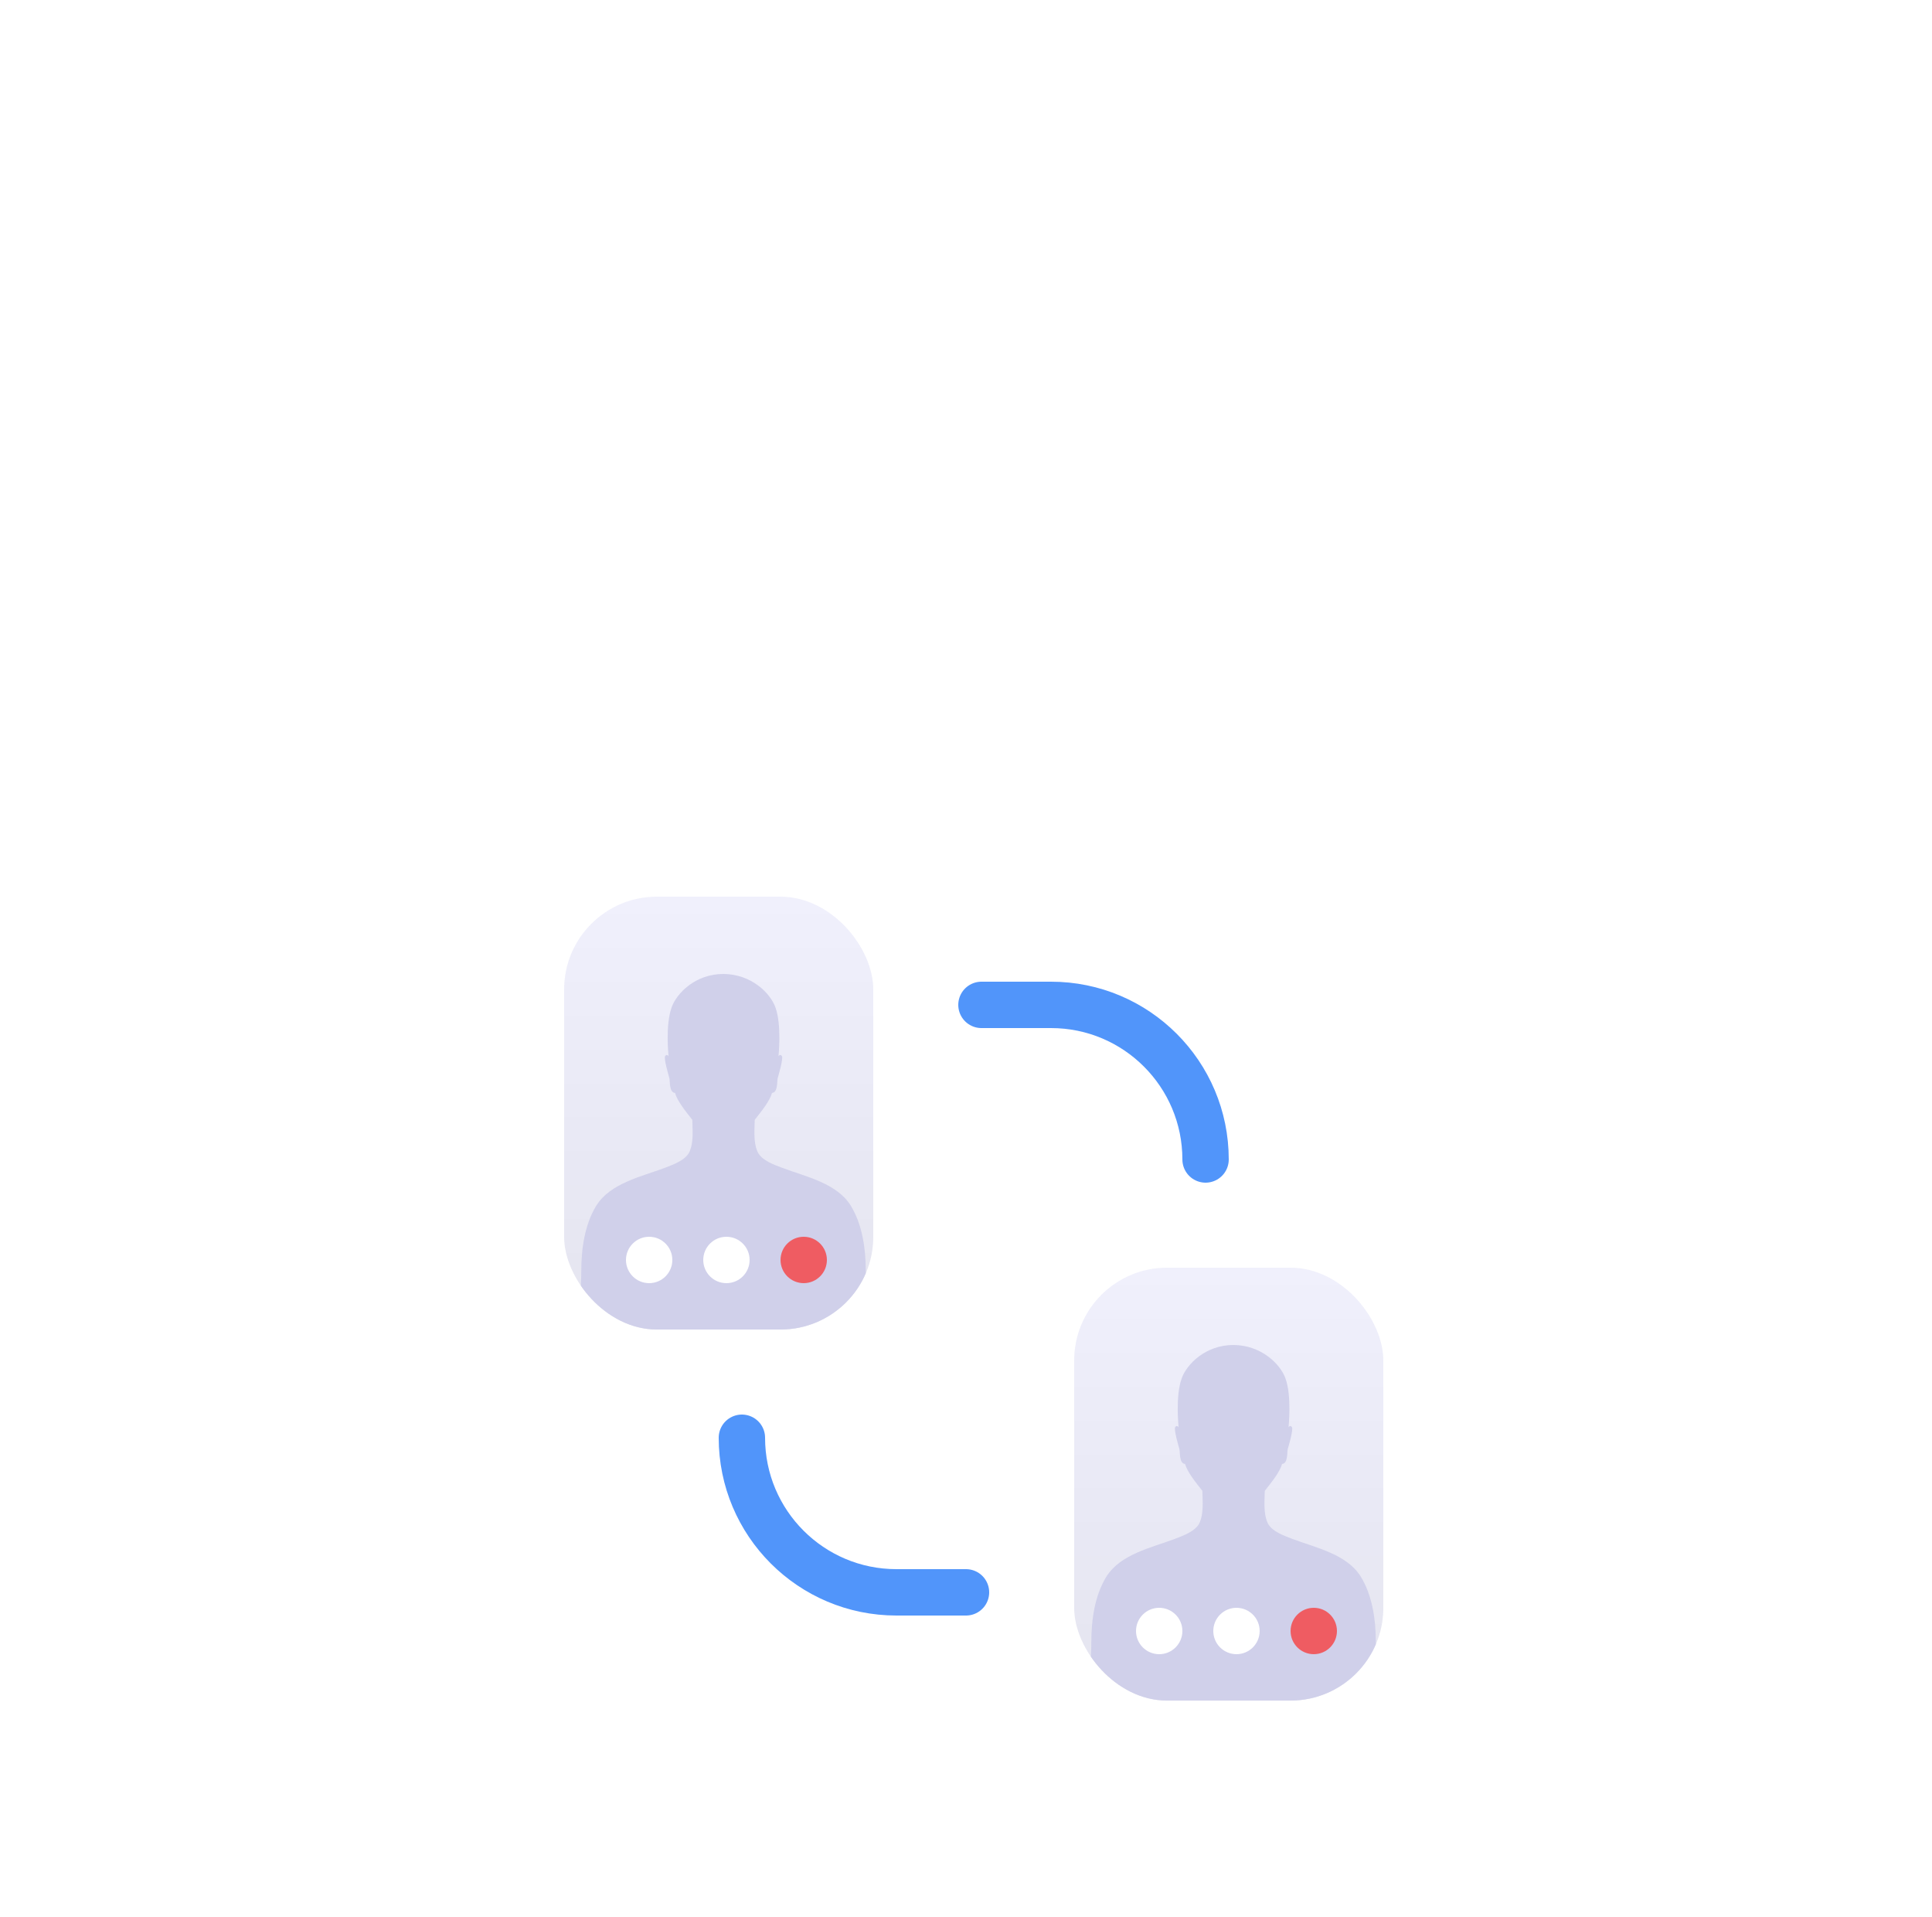 <svg width="125" height="124" viewBox="0 0 125 124" fill="none" xmlns="http://www.w3.org/2000/svg">
<g filter="url(#filter0_ddddd_9191_13280)">
<path d="M27.5 55C27.5 39.915 27.5 32.373 32.186 27.686C36.873 23 44.415 23 59.5 23H65.5C80.585 23 88.127 23 92.814 27.686C97.5 32.373 97.5 39.915 97.5 55V61C97.5 76.085 97.5 83.627 92.814 88.314C88.127 93 80.585 93 65.5 93H59.5C44.415 93 36.873 93 32.186 88.314C27.5 83.627 27.5 76.085 27.5 61V55Z" fill="white"/>
<g clip-path="url(#clip0_9191_13280)">
<rect x="36.5" y="32" width="20" height="28" rx="6" fill="#E8E8FA" fill-opacity="0.66"/>
<rect x="36.5" y="32" width="20" height="28" rx="6" fill="url(#paint0_linear_9191_13280)" fill-opacity="0.05"/>
<path d="M57.884 78.621C57.884 78.276 57.945 77.906 57.963 77.561C57.98 77.26 57.893 76.934 57.876 76.633C57.814 75.246 57.779 73.753 57.753 72.313C57.718 70.785 57.779 69.15 57.552 67.666C57.447 66.968 57.141 66.261 57.01 65.563C56.643 63.487 56.014 58.336 56.014 56.181C56.014 54.758 55.787 53.203 55.053 52.002C54.153 50.526 52.117 50.111 50.622 49.545C50.098 49.342 49.241 49.06 48.997 48.468C48.752 47.876 48.813 47.169 48.831 46.436C49.268 45.879 49.809 45.216 49.949 44.695C50.343 44.669 50.264 43.926 50.316 43.741C50.369 43.556 50.692 42.469 50.587 42.31C50.482 42.16 50.369 42.31 50.369 42.31C50.369 42.31 50.587 40.313 50.168 39.156C49.844 38.246 48.612 37.009 46.803 37C44.994 37 43.78 38.246 43.456 39.156C43.037 40.313 43.255 42.31 43.255 42.31C43.255 42.31 43.142 42.16 43.037 42.31C42.932 42.46 43.255 43.547 43.308 43.741C43.36 43.926 43.281 44.669 43.675 44.695C43.815 45.216 44.356 45.879 44.793 46.436C44.811 47.178 44.872 47.885 44.627 48.468C44.383 49.051 43.526 49.342 43.002 49.545C41.507 50.111 39.48 50.526 38.571 52.002C37.837 53.203 37.61 54.758 37.61 56.181C37.61 58.336 36.981 63.487 36.614 65.563C36.491 66.261 36.185 66.968 36.072 67.666C35.845 69.15 35.906 70.785 35.871 72.313C35.836 73.753 35.801 75.237 35.748 76.633C35.74 76.934 35.644 77.26 35.661 77.561C35.687 77.906 35.74 78.276 35.74 78.621C35.74 79.611 35.399 80.768 35.53 81.722C35.626 82.438 36.107 83.683 36.587 84.116C37.007 84.496 37.881 85.106 38.309 85.132C38.344 85.132 38.449 84.788 38.344 84.558C38.178 84.196 37.627 83.913 37.479 83.639C37.33 83.365 37.313 83.003 37.286 82.685C37.26 82.402 37.199 82.111 37.286 81.819C37.33 81.696 37.444 81.342 37.601 81.342C37.758 81.342 37.837 81.545 37.855 81.704C37.889 81.978 37.872 82.288 37.889 82.561C37.916 82.897 38.117 83.586 38.431 83.639C38.676 83.683 38.685 83.595 38.746 83.471C38.807 83.348 38.676 82.835 38.72 82.659C38.763 82.482 38.72 82.146 38.685 81.996C38.606 81.59 38.711 81.068 38.658 80.635C38.606 80.185 38.431 79.602 38.178 79.231C37.968 78.913 37.662 78.586 37.566 78.215C37.453 77.782 37.4 77.19 37.523 76.748C37.986 75.008 38.571 73.197 38.851 71.368C39.13 69.548 39.375 67.683 39.585 65.872C39.663 65.201 40.398 60.236 40.415 60.103C40.695 61.287 41.001 63.469 41.14 65.952C41.193 67.003 40.896 69.194 40.599 71.182C40.31 73.179 39.585 74.645 39.419 77.897C39.288 80.485 39.445 83.162 39.663 85.76C39.83 87.712 40.004 89.674 40.389 91.573C40.529 92.289 40.468 93.084 40.441 93.826C40.415 94.506 40.502 95.195 40.468 95.858C40.389 97.157 39.943 98.473 39.961 99.798C40.004 102.696 40.546 105.744 40.931 108.651C41.035 109.455 41.298 110.524 41.105 111.204C40.939 111.805 40.301 112.441 39.987 113.086C39.777 113.519 39.2 113.81 38.833 114.075C38.606 114.243 38.396 114.464 38.178 114.65C38.082 114.729 37.758 114.932 37.662 115.091C37.531 115.303 37.627 115.401 37.645 115.41C37.514 115.542 37.514 115.772 37.627 115.789C37.557 116.001 37.662 116.125 37.785 116.099C37.706 116.275 37.872 116.452 38.038 116.399C38.126 116.761 38.597 116.682 38.825 116.558C38.859 116.956 39.366 117.044 39.655 116.982C39.996 116.92 40.31 116.805 40.59 116.576C40.712 116.479 40.87 116.187 40.939 116.125C41.158 115.931 41.481 115.834 41.7 115.622C41.901 115.427 41.962 115.1 42.102 114.888C42.233 114.676 42.53 114.429 42.783 114.385C43.133 114.323 43.596 114.19 43.762 113.802C43.919 113.413 43.867 112.883 43.78 112.485C43.71 112.194 43.596 111.876 43.596 111.584C43.596 111.487 43.675 111.222 43.631 110.939C43.587 110.63 43.413 110.391 43.369 110.153C43.299 109.773 43.299 109.375 43.299 108.995C43.29 107.918 43.509 106.795 43.692 105.744C43.928 104.375 44.208 102.97 44.26 101.583C44.295 100.708 44.269 99.834 44.182 98.959C44.129 98.491 44.024 97.987 44.077 97.528C44.225 96.22 44.872 94.948 45.038 93.623C45.204 92.342 44.994 91.016 45.09 89.727C45.213 88.242 45.475 86.749 45.693 85.274C45.816 84.417 45.947 83.551 46.13 82.703C46.191 82.411 46.375 81.528 46.515 81.051C46.567 81.068 46.698 81.086 46.76 81.086C46.821 81.086 46.961 81.068 47.004 81.051C47.144 81.528 47.328 82.411 47.389 82.703C47.572 83.551 47.695 84.417 47.826 85.274C48.044 86.749 48.306 88.251 48.429 89.727C48.533 91.016 48.324 92.342 48.481 93.623C48.647 94.948 49.303 96.22 49.442 97.528C49.495 97.996 49.39 98.491 49.337 98.959C49.25 99.834 49.224 100.708 49.259 101.583C49.32 102.97 49.591 104.375 49.827 105.744C50.01 106.795 50.229 107.918 50.22 108.995C50.22 109.384 50.22 109.773 50.15 110.153C50.107 110.391 49.932 110.621 49.888 110.939C49.853 111.222 49.923 111.478 49.923 111.584C49.923 111.876 49.809 112.194 49.739 112.485C49.652 112.892 49.591 113.422 49.757 113.802C49.923 114.199 50.386 114.332 50.736 114.385C50.989 114.429 51.286 114.667 51.417 114.888C51.548 115.1 51.618 115.427 51.819 115.622C52.038 115.834 52.361 115.931 52.58 116.125C52.65 116.187 52.807 116.479 52.929 116.576C53.209 116.805 53.532 116.92 53.864 116.982C54.144 117.035 54.66 116.947 54.694 116.558C54.922 116.682 55.394 116.761 55.481 116.399C55.638 116.452 55.813 116.266 55.734 116.099C55.857 116.125 55.962 116.001 55.892 115.789C56.005 115.772 56.014 115.542 55.874 115.41C55.901 115.41 55.997 115.303 55.857 115.091C55.761 114.932 55.437 114.729 55.341 114.65C55.123 114.464 54.922 114.243 54.686 114.075C54.319 113.81 53.742 113.519 53.532 113.086C53.218 112.432 52.588 111.805 52.414 111.204C52.221 110.533 52.483 109.455 52.588 108.651C52.973 105.744 53.523 102.696 53.558 99.798C53.576 98.473 53.13 97.165 53.052 95.858C53.017 95.195 53.104 94.506 53.078 93.826C53.052 93.093 52.99 92.297 53.13 91.573C53.515 89.674 53.69 87.712 53.856 85.76C54.074 83.162 54.24 80.485 54.1 77.897C53.934 74.645 53.218 73.179 52.92 71.182C52.632 69.194 52.326 67.012 52.379 65.952C52.51 63.469 52.816 61.287 53.104 60.103C53.121 60.236 53.856 65.201 53.934 65.872C54.144 67.683 54.389 69.548 54.668 71.368C54.948 73.188 55.533 75.008 55.997 76.748C56.119 77.199 56.058 77.791 55.953 78.215C55.857 78.577 55.551 78.913 55.341 79.231C55.088 79.602 54.913 80.185 54.861 80.635C54.808 81.068 54.922 81.59 54.834 81.996C54.799 82.146 54.756 82.482 54.799 82.659C54.843 82.835 54.721 83.357 54.773 83.471C54.834 83.595 54.843 83.675 55.088 83.639C55.402 83.586 55.603 82.897 55.63 82.561C55.647 82.288 55.63 81.987 55.664 81.704C55.682 81.545 55.883 81.342 55.918 81.342C56.075 81.342 56.198 81.696 56.233 81.819C56.32 82.102 56.259 82.402 56.233 82.685C56.206 82.994 56.189 83.357 56.04 83.639C55.892 83.913 55.341 84.187 55.175 84.558C55.07 84.788 55.175 85.132 55.21 85.132C55.647 85.106 56.512 84.505 56.932 84.116C57.404 83.683 57.884 82.438 57.989 81.722C58.12 80.768 57.771 79.611 57.779 78.621H57.884Z" fill="#D0D0EA"/>
<circle cx="42" cy="55.5" r="1.5" fill="white"/>
<circle cx="47" cy="55.5" r="1.5" fill="white"/>
<circle cx="52" cy="55.5" r="1.5" fill="#EF5C62"/>
</g>
<g clip-path="url(#clip1_9191_13280)">
<rect x="69.5" y="56" width="20" height="28" rx="6" fill="#E8E8FA" fill-opacity="0.66"/>
<rect x="69.5" y="56" width="20" height="28" rx="6" fill="url(#paint1_linear_9191_13280)" fill-opacity="0.05"/>
<path d="M90.884 102.621C90.884 102.277 90.945 101.905 90.963 101.561C90.98 101.261 90.893 100.934 90.876 100.633C90.814 99.246 90.779 97.753 90.753 96.313C90.718 94.785 90.779 93.15 90.552 91.666C90.447 90.968 90.141 90.261 90.01 89.563C89.643 87.487 89.014 82.336 89.014 80.18C89.014 78.758 88.787 77.203 88.053 76.002C87.153 74.526 85.117 74.111 83.622 73.546C83.098 73.342 82.241 73.06 81.997 72.468C81.752 71.876 81.813 71.169 81.831 70.436C82.268 69.879 82.809 69.216 82.949 68.695C83.343 68.669 83.264 67.927 83.316 67.741C83.369 67.555 83.692 66.469 83.587 66.31C83.482 66.16 83.369 66.31 83.369 66.31C83.369 66.31 83.587 64.313 83.168 63.156C82.844 62.246 81.612 61.009 79.803 61C77.994 61 76.78 62.246 76.456 63.156C76.037 64.313 76.255 66.31 76.255 66.31C76.255 66.31 76.142 66.16 76.037 66.31C75.932 66.46 76.255 67.547 76.308 67.741C76.36 67.927 76.281 68.669 76.675 68.695C76.814 69.216 77.356 69.879 77.793 70.436C77.811 71.178 77.872 71.885 77.627 72.468C77.382 73.051 76.526 73.342 76.002 73.546C74.507 74.111 72.48 74.526 71.571 76.002C70.837 77.203 70.61 78.758 70.61 80.18C70.61 82.336 69.981 87.487 69.614 89.563C69.491 90.261 69.185 90.968 69.072 91.666C68.845 93.15 68.906 94.785 68.871 96.313C68.836 97.753 68.801 99.237 68.749 100.633C68.74 100.934 68.644 101.261 68.661 101.561C68.687 101.905 68.74 102.277 68.74 102.621C68.74 103.611 68.399 104.768 68.53 105.722C68.626 106.438 69.107 107.683 69.587 108.116C70.007 108.496 70.881 109.106 71.309 109.132C71.344 109.132 71.449 108.788 71.344 108.558C71.178 108.196 70.627 107.913 70.479 107.639C70.33 107.365 70.313 107.003 70.287 106.685C70.26 106.402 70.199 106.111 70.287 105.819C70.33 105.696 70.444 105.342 70.601 105.342C70.758 105.342 70.837 105.545 70.855 105.704C70.889 105.978 70.872 106.288 70.889 106.561C70.916 106.897 71.117 107.586 71.431 107.639C71.676 107.683 71.685 107.595 71.746 107.471C71.807 107.348 71.676 106.835 71.72 106.659C71.763 106.482 71.72 106.146 71.685 105.996C71.606 105.59 71.711 105.068 71.659 104.635C71.606 104.185 71.431 103.602 71.178 103.231C70.968 102.913 70.662 102.586 70.566 102.215C70.453 101.782 70.4 101.19 70.522 100.748C70.986 99.008 71.571 97.197 71.851 95.368C72.13 93.548 72.375 91.683 72.585 89.872C72.663 89.201 73.398 84.236 73.415 84.103C73.695 85.287 74.001 87.469 74.14 89.952C74.193 91.003 73.896 93.194 73.599 95.182C73.31 97.179 72.585 98.645 72.419 101.897C72.288 104.485 72.445 107.162 72.663 109.76C72.83 111.712 73.004 113.674 73.389 115.573C73.529 116.289 73.468 117.084 73.441 117.826C73.415 118.506 73.502 119.195 73.468 119.858C73.389 121.157 72.943 122.473 72.961 123.798C73.004 126.696 73.546 129.744 73.931 132.651C74.035 133.455 74.298 134.524 74.105 135.204C73.939 135.805 73.302 136.441 72.987 137.086C72.777 137.519 72.2 137.81 71.833 138.075C71.606 138.243 71.396 138.464 71.178 138.65C71.082 138.729 70.758 138.932 70.662 139.091C70.531 139.303 70.627 139.401 70.645 139.41C70.514 139.542 70.514 139.772 70.627 139.789C70.557 140.001 70.662 140.125 70.785 140.099C70.706 140.275 70.872 140.452 71.038 140.399C71.126 140.761 71.597 140.682 71.825 140.558C71.859 140.956 72.366 141.044 72.655 140.982C72.996 140.92 73.31 140.805 73.59 140.576C73.712 140.479 73.87 140.187 73.939 140.125C74.158 139.931 74.481 139.834 74.7 139.622C74.901 139.427 74.962 139.1 75.102 138.888C75.233 138.676 75.53 138.429 75.783 138.385C76.133 138.323 76.596 138.19 76.762 137.802C76.919 137.413 76.867 136.883 76.78 136.485C76.71 136.194 76.596 135.876 76.596 135.584C76.596 135.487 76.675 135.222 76.631 134.939C76.587 134.63 76.412 134.391 76.369 134.153C76.299 133.773 76.299 133.375 76.299 132.995C76.29 131.918 76.509 130.795 76.692 129.744C76.928 128.375 77.208 126.97 77.26 125.583C77.295 124.708 77.269 123.834 77.182 122.959C77.129 122.491 77.024 121.987 77.077 121.528C77.225 120.22 77.872 118.948 78.038 117.623C78.204 116.342 77.994 115.016 78.09 113.727C78.213 112.242 78.475 110.749 78.693 109.274C78.816 108.417 78.947 107.551 79.13 106.703C79.192 106.411 79.375 105.528 79.515 105.051C79.567 105.068 79.698 105.086 79.76 105.086C79.821 105.086 79.96 105.068 80.004 105.051C80.144 105.528 80.328 106.411 80.389 106.703C80.572 107.551 80.695 108.417 80.826 109.274C81.044 110.749 81.306 112.251 81.429 113.727C81.534 115.016 81.324 116.342 81.481 117.623C81.647 118.948 82.303 120.22 82.442 121.528C82.495 121.996 82.39 122.491 82.338 122.959C82.25 123.834 82.224 124.708 82.259 125.583C82.32 126.97 82.591 128.375 82.827 129.744C83.01 130.795 83.229 131.918 83.22 132.995C83.22 133.384 83.22 133.773 83.15 134.153C83.107 134.391 82.932 134.621 82.888 134.939C82.853 135.222 82.923 135.478 82.923 135.584C82.923 135.876 82.809 136.194 82.74 136.485C82.652 136.892 82.591 137.422 82.757 137.802C82.923 138.199 83.386 138.332 83.736 138.385C83.989 138.429 84.286 138.667 84.417 138.888C84.549 139.1 84.618 139.427 84.819 139.622C85.038 139.834 85.361 139.931 85.58 140.125C85.65 140.187 85.807 140.479 85.929 140.576C86.209 140.805 86.532 140.92 86.864 140.982C87.144 141.035 87.659 140.947 87.695 140.558C87.922 140.682 88.394 140.761 88.481 140.399C88.638 140.452 88.813 140.266 88.734 140.099C88.857 140.125 88.962 140.001 88.892 139.789C89.005 139.772 89.014 139.542 88.874 139.41C88.9 139.41 88.997 139.303 88.857 139.091C88.761 138.932 88.437 138.729 88.341 138.65C88.123 138.464 87.922 138.243 87.686 138.075C87.319 137.81 86.742 137.519 86.532 137.086C86.218 136.432 85.588 135.805 85.414 135.204C85.221 134.533 85.484 133.455 85.588 132.651C85.973 129.744 86.523 126.696 86.558 123.798C86.576 122.473 86.13 121.165 86.052 119.858C86.017 119.195 86.104 118.506 86.078 117.826C86.052 117.093 85.99 116.297 86.13 115.573C86.515 113.674 86.689 111.712 86.856 109.76C87.074 107.162 87.24 104.485 87.1 101.897C86.934 98.645 86.218 97.179 85.921 95.182C85.632 93.194 85.326 91.012 85.379 89.952C85.51 87.469 85.816 85.287 86.104 84.103C86.121 84.236 86.856 89.201 86.934 89.872C87.144 91.683 87.389 93.548 87.668 95.368C87.948 97.188 88.533 99.008 88.997 100.748C89.119 101.199 89.058 101.791 88.953 102.215C88.857 102.577 88.551 102.913 88.341 103.231C88.088 103.602 87.913 104.185 87.861 104.635C87.808 105.068 87.922 105.59 87.834 105.996C87.799 106.146 87.756 106.482 87.799 106.659C87.843 106.835 87.721 107.357 87.773 107.471C87.834 107.595 87.843 107.675 88.088 107.639C88.402 107.586 88.603 106.897 88.63 106.561C88.647 106.288 88.63 105.987 88.665 105.704C88.682 105.545 88.883 105.342 88.918 105.342C89.075 105.342 89.198 105.696 89.233 105.819C89.32 106.102 89.259 106.402 89.233 106.685C89.206 106.994 89.189 107.357 89.04 107.639C88.892 107.913 88.341 108.187 88.175 108.558C88.07 108.788 88.175 109.132 88.21 109.132C88.647 109.106 89.512 108.505 89.932 108.116C90.404 107.683 90.884 106.438 90.989 105.722C91.12 104.768 90.771 103.611 90.779 102.621H90.884Z" fill="#D0D0EA"/>
<circle cx="75" cy="79.5" r="1.5" fill="white"/>
<circle cx="80" cy="79.5" r="1.5" fill="white"/>
<circle cx="85" cy="79.5" r="1.5" fill="#EF5C62"/>
</g>
<g filter="url(#filter1_d_9191_13280)">
<path d="M48 67V67C48 72.523 52.477 77 58 77H62.5" stroke="#5195FA" stroke-width="3" stroke-linecap="round"/>
</g>
<g filter="url(#filter2_d_9191_13280)">
<path d="M78 49V49C78 43.477 73.523 39 68 39H63.5" stroke="#5195FA" stroke-width="3" stroke-linecap="round"/>
</g>
</g>
<defs>
<filter id="filter0_ddddd_9191_13280" x="0.5" y="0" width="124" height="124" filterUnits="userSpaceOnUse" color-interpolation-filters="sRGB">
<feFlood flood-opacity="0" result="BackgroundImageFix"/>
<feColorMatrix in="SourceAlpha" type="matrix" values="0 0 0 0 0 0 0 0 0 0 0 0 0 0 0 0 0 0 127 0" result="hardAlpha"/>
<feMorphology radius="6" operator="erode" in="SourceAlpha" result="effect1_dropShadow_9191_13280"/>
<feOffset dy="12"/>
<feGaussianBlur stdDeviation="6"/>
<feComposite in2="hardAlpha" operator="out"/>
<feColorMatrix type="matrix" values="0 0 0 0 0.055 0 0 0 0 0.247 0 0 0 0 0.494 0 0 0 0.02 0"/>
<feBlend mode="normal" in2="BackgroundImageFix" result="effect1_dropShadow_9191_13280"/>
<feColorMatrix in="SourceAlpha" type="matrix" values="0 0 0 0 0 0 0 0 0 0 0 0 0 0 0 0 0 0 127 0" result="hardAlpha"/>
<feMorphology radius="3" operator="erode" in="SourceAlpha" result="effect2_dropShadow_9191_13280"/>
<feOffset dy="6"/>
<feGaussianBlur stdDeviation="3"/>
<feComposite in2="hardAlpha" operator="out"/>
<feColorMatrix type="matrix" values="0 0 0 0 0.165 0 0 0 0 0.2 0 0 0 0 0.275 0 0 0 0.04 0"/>
<feBlend mode="normal" in2="effect1_dropShadow_9191_13280" result="effect2_dropShadow_9191_13280"/>
<feColorMatrix in="SourceAlpha" type="matrix" values="0 0 0 0 0 0 0 0 0 0 0 0 0 0 0 0 0 0 127 0" result="hardAlpha"/>
<feMorphology radius="1.5" operator="erode" in="SourceAlpha" result="effect3_dropShadow_9191_13280"/>
<feOffset dy="3"/>
<feGaussianBlur stdDeviation="1.5"/>
<feComposite in2="hardAlpha" operator="out"/>
<feColorMatrix type="matrix" values="0 0 0 0 0.165 0 0 0 0 0.2 0 0 0 0 0.275 0 0 0 0.04 0"/>
<feBlend mode="normal" in2="effect2_dropShadow_9191_13280" result="effect3_dropShadow_9191_13280"/>
<feColorMatrix in="SourceAlpha" type="matrix" values="0 0 0 0 0 0 0 0 0 0 0 0 0 0 0 0 0 0 127 0" result="hardAlpha"/>
<feMorphology radius="0.5" operator="erode" in="SourceAlpha" result="effect4_dropShadow_9191_13280"/>
<feOffset dy="1"/>
<feGaussianBlur stdDeviation="0.5"/>
<feComposite in2="hardAlpha" operator="out"/>
<feColorMatrix type="matrix" values="0 0 0 0 0.165 0 0 0 0 0.2 0 0 0 0 0.275 0 0 0 0.04 0"/>
<feBlend mode="normal" in2="effect3_dropShadow_9191_13280" result="effect4_dropShadow_9191_13280"/>
<feColorMatrix in="SourceAlpha" type="matrix" values="0 0 0 0 0 0 0 0 0 0 0 0 0 0 0 0 0 0 127 0" result="hardAlpha"/>
<feMorphology radius="3" operator="erode" in="SourceAlpha" result="effect5_dropShadow_9191_13280"/>
<feOffset dy="4"/>
<feGaussianBlur stdDeviation="15"/>
<feComposite in2="hardAlpha" operator="out"/>
<feColorMatrix type="matrix" values="0 0 0 0 0.165 0 0 0 0 0.2 0 0 0 0 0.275 0 0 0 0.05 0"/>
<feBlend mode="normal" in2="effect4_dropShadow_9191_13280" result="effect5_dropShadow_9191_13280"/>
<feBlend mode="normal" in="SourceGraphic" in2="effect5_dropShadow_9191_13280" result="shape"/>
</filter>
<filter id="filter1_d_9191_13280" x="36.5" y="55.5" width="37.5" height="33" filterUnits="userSpaceOnUse" color-interpolation-filters="sRGB">
<feFlood flood-opacity="0" result="BackgroundImageFix"/>
<feColorMatrix in="SourceAlpha" type="matrix" values="0 0 0 0 0 0 0 0 0 0 0 0 0 0 0 0 0 0 127 0" result="hardAlpha"/>
<feOffset/>
<feGaussianBlur stdDeviation="5"/>
<feComposite in2="hardAlpha" operator="out"/>
<feColorMatrix type="matrix" values="0 0 0 0 0.318 0 0 0 0 0.584 0 0 0 0 0.98 0 0 0 0.6 0"/>
<feBlend mode="normal" in2="BackgroundImageFix" result="effect1_dropShadow_9191_13280"/>
<feBlend mode="normal" in="SourceGraphic" in2="effect1_dropShadow_9191_13280" result="shape"/>
</filter>
<filter id="filter2_d_9191_13280" x="52" y="27.5" width="37.5" height="33" filterUnits="userSpaceOnUse" color-interpolation-filters="sRGB">
<feFlood flood-opacity="0" result="BackgroundImageFix"/>
<feColorMatrix in="SourceAlpha" type="matrix" values="0 0 0 0 0 0 0 0 0 0 0 0 0 0 0 0 0 0 127 0" result="hardAlpha"/>
<feOffset/>
<feGaussianBlur stdDeviation="5"/>
<feComposite in2="hardAlpha" operator="out"/>
<feColorMatrix type="matrix" values="0 0 0 0 0.318 0 0 0 0 0.584 0 0 0 0 0.98 0 0 0 0.6 0"/>
<feBlend mode="normal" in2="BackgroundImageFix" result="effect1_dropShadow_9191_13280"/>
<feBlend mode="normal" in="SourceGraphic" in2="effect1_dropShadow_9191_13280" result="shape"/>
</filter>
<linearGradient id="paint0_linear_9191_13280" x1="46.5" y1="32" x2="46.5" y2="60" gradientUnits="userSpaceOnUse">
<stop stop-opacity="0"/>
<stop offset="1"/>
</linearGradient>
<linearGradient id="paint1_linear_9191_13280" x1="79.5" y1="56" x2="79.5" y2="84" gradientUnits="userSpaceOnUse">
<stop stop-opacity="0"/>
<stop offset="1"/>
</linearGradient>
<clipPath id="clip0_9191_13280">
<rect x="36.5" y="32" width="20" height="28" rx="6" fill="white"/>
</clipPath>
<clipPath id="clip1_9191_13280">
<rect x="69.5" y="56" width="20" height="28" rx="6" fill="white"/>
</clipPath>
</defs>
</svg>
